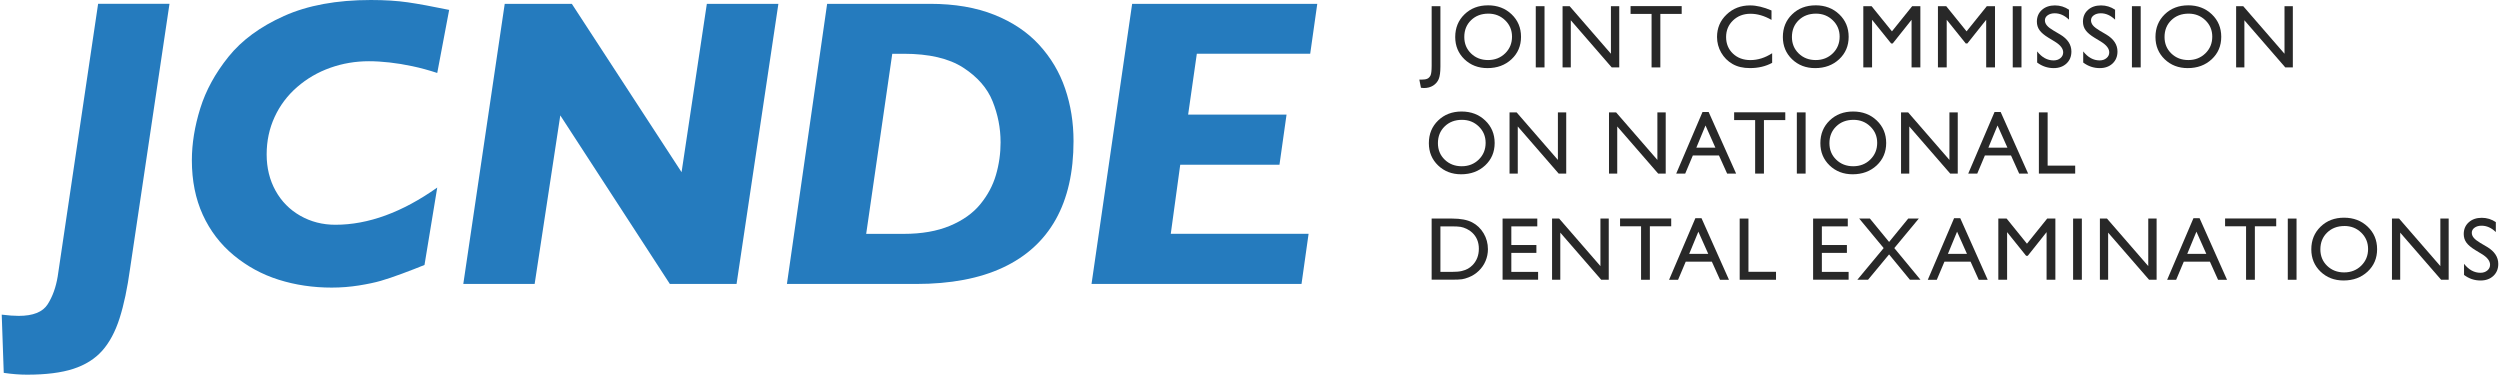 <svg xmlns="http://www.w3.org/2000/svg" xmlns:xlink="http://www.w3.org/1999/xlink" width="2.055in" height="0.308in" viewBox="0 0 1112.43 166.96">
 <defs>
  <style type="text/css">
   <![CDATA[
    .fil1 {fill:#282828;fill-rule:nonzero}
    .fil0 {fill:#257BBE;fill-rule:nonzero}
   ]]>
  </style>
 </defs>
 <g id="Layer_x0020_1">
  <g id="_2506974514912">
   <path class="fil0" d="M74.75 1.71l-17.56 117.97c-1.2,8.76 -2.76,16.15 -4.68,22.15 -1.92,6 -4.51,10.82 -7.74,14.45 -3.25,3.64 -7.52,6.32 -12.84,8.06 -5.32,1.74 -12.21,2.61 -20.67,2.61 -3.25,0 -6.7,-0.27 -10.36,-0.81l-0.9 -25.94c2.94,0.36 5.46,0.55 7.56,0.55 6.43,0 10.73,-1.73 12.92,-5.18 2.19,-3.45 3.67,-7.58 4.46,-12.38l18.01 -121.49 31.79 0z"/>
   <path class="fil0" d="M199.37 4.41l-5.31 28.1c-3.85,-1.26 -7.54,-2.27 -11.08,-3.01 -3.54,-0.76 -6.93,-1.31 -10.18,-1.67 -3.24,-0.36 -6.3,-0.55 -9.18,-0.55 -6,0 -11.75,0.98 -17.24,2.93 -5.49,1.95 -10.4,4.8 -14.73,8.56 -4.32,3.75 -7.67,8.19 -10.04,13.33 -2.37,5.13 -3.56,10.7 -3.56,16.7 0,6.01 1.32,11.39 3.96,16.17 2.64,4.77 6.32,8.49 11.03,11.17 4.71,2.67 9.92,4.01 15.63,4.01 14.64,0 29.77,-5.53 45.39,-16.58l-5.68 34.49c-2.94,1.21 -6.27,2.49 -10,3.88 -3.72,1.38 -6.87,2.45 -9.46,3.19 -2.58,0.75 -5.84,1.44 -9.77,2.07 -3.93,0.62 -7.97,0.95 -12.11,0.95 -8.35,0 -16.22,-1.17 -23.64,-3.51 -7.41,-2.34 -14.09,-5.97 -20.04,-10.9 -5.94,-4.92 -10.53,-10.94 -13.78,-18.05 -3.24,-7.12 -4.86,-15.2 -4.86,-24.27 0,-7.38 1.24,-15.08 3.73,-23.1 2.49,-8.02 6.69,-15.7 12.61,-23.06 5.91,-7.36 14.16,-13.41 24.72,-18.14 10.57,-4.75 23.48,-7.12 38.73,-7.12 6.18,0 11.65,0.35 16.39,1.03 4.75,0.69 10.9,1.81 18.47,3.38z"/>
   <polygon class="fil0" points="346.07,1.71 327.43,126.53 297.71,126.53 248.89,51.42 237.46,126.53 205.67,126.53 224.13,1.71 254.03,1.71 302.93,76.72 314.19,1.71 "/>
   <path class="fil0" d="M445.07 63.31c0,-6.25 -1.19,-12.3 -3.56,-18.19 -2.37,-5.88 -6.74,-10.88 -13.1,-14.99 -6.36,-4.1 -15.19,-6.17 -26.47,-6.17l-5.13 0 -11.62 80.25 16.75 0c7.99,0 14.84,-1.2 20.58,-3.6 5.73,-2.4 10.24,-5.6 13.51,-9.6 3.27,-3.99 5.6,-8.33 6.97,-13.01 1.38,-4.68 2.08,-9.58 2.08,-14.68zm32.51 -0.45c0,13.87 -2.65,25.52 -7.93,34.94 -5.29,9.42 -13.13,16.57 -23.55,21.43 -10.42,4.87 -23.31,7.3 -38.68,7.3l-57.55 0 17.92 -124.82 45.93 0c10.87,0 20.37,1.62 28.51,4.86 8.13,3.24 14.82,7.72 20.04,13.42 5.22,5.7 9.09,12.2 11.57,19.5 2.49,7.29 3.74,15.08 3.74,23.37z"/>
   <polygon class="fil0" points="586.19,1.71 583.04,23.95 532.52,23.95 528.65,51.06 572.5,51.06 569.35,73.39 525.13,73.39 520.91,104.19 582.32,104.19 579.17,126.53 485.6,126.53 503.7,1.71 "/>
   <path class="fil1" d="M637.15 2.76l3.91 0 0 26.92c0,2.51 -0.26,4.37 -0.77,5.58 -0.51,1.2 -1.34,2.16 -2.49,2.89 -1.14,0.72 -2.53,1.08 -4.14,1.08 -0.25,0 -0.68,-0.04 -1.27,-0.12l-0.72 -3.63 1 0c1.12,0 1.97,-0.14 2.57,-0.41 0.59,-0.27 1.06,-0.75 1.41,-1.44 0.34,-0.69 0.51,-2.15 0.51,-4.39l0 -26.47z"/>
   <path class="fil1" d="M662.41 6.08c-3.13,0 -5.69,0.98 -7.7,2.93 -2.01,1.95 -3.01,4.44 -3.01,7.48 0,2.94 1.01,5.39 3.02,7.34 2.02,1.95 4.54,2.93 7.57,2.93 3.05,0 5.59,-1 7.62,-2.99 2.04,-1.99 3.06,-4.47 3.06,-7.44 0,-2.89 -1.02,-5.32 -3.06,-7.29 -2.03,-1.97 -4.53,-2.96 -7.49,-2.96zm-0.16 -3.71c4.22,0 7.73,1.33 10.53,4 2.8,2.67 4.2,6.01 4.2,10.04 0,4.02 -1.42,7.35 -4.24,9.99 -2.83,2.63 -6.4,3.95 -10.7,3.95 -4.11,0 -7.54,-1.32 -10.28,-3.95 -2.73,-2.64 -4.1,-5.94 -4.1,-9.91 0,-4.07 1.38,-7.44 4.14,-10.11 2.76,-2.67 6.24,-4 10.45,-4z"/>
   <polygon class="fil1" points="683.55,30.04 687.45,30.04 687.45,2.76 683.55,2.76 "/>
   <polygon class="fil1" points="717.04,2.76 720.75,2.76 720.75,30.04 717.39,30.04 699.16,9.03 699.16,30.04 695.49,30.04 695.49,2.76 698.65,2.76 717.04,23.95 "/>
   <polygon class="fil1" points="725.79,2.72 748.57,2.72 748.57,6.2 739.06,6.2 739.06,30.04 735.15,30.04 735.15,6.2 725.79,6.2 "/>
   <path class="fil1" d="M788.88 23.71l0 4.29c-2.86,1.56 -6.17,2.34 -9.92,2.34 -3.05,0 -5.63,-0.61 -7.75,-1.84 -2.13,-1.22 -3.8,-2.91 -5.04,-5.05 -1.23,-2.15 -1.85,-4.47 -1.85,-6.97 0,-3.97 1.41,-7.31 4.25,-10.01 2.83,-2.71 6.32,-4.06 10.47,-4.06 2.87,0 6.05,0.75 9.55,2.25l0 4.2c-3.18,-1.82 -6.3,-2.73 -9.35,-2.73 -3.12,0 -5.72,0.99 -7.78,2.96 -2.06,1.98 -3.1,4.44 -3.1,7.41 0,2.99 1.02,5.46 3.05,7.38 2.03,1.93 4.63,2.89 7.79,2.89 3.31,0 6.53,-1.02 9.68,-3.05z"/>
   <path class="fil1" d="M808.4 6.08c-3.12,0 -5.69,0.98 -7.7,2.93 -2.01,1.95 -3.01,4.44 -3.01,7.48 0,2.94 1,5.39 3.02,7.34 2.01,1.95 4.54,2.93 7.57,2.93 3.04,0 5.58,-1 7.62,-2.99 2.03,-1.99 3.05,-4.47 3.05,-7.44 0,-2.89 -1.02,-5.32 -3.05,-7.29 -2.04,-1.97 -4.54,-2.96 -7.5,-2.96zm-0.16 -3.71c4.21,0 7.72,1.33 10.53,4 2.8,2.67 4.2,6.01 4.2,10.04 0,4.02 -1.41,7.35 -4.24,9.99 -2.83,2.63 -6.39,3.95 -10.7,3.95 -4.11,0 -7.54,-1.32 -10.28,-3.95 -2.74,-2.64 -4.1,-5.94 -4.1,-9.91 0,-4.07 1.37,-7.44 4.13,-10.11 2.76,-2.67 6.25,-4 10.46,-4z"/>
   <polygon class="fil1" points="851.27,2.76 854.92,2.76 854.92,30.04 851,30.04 851,8.82 842.61,19.36 841.89,19.36 833.4,8.82 833.4,30.04 829.5,30.04 829.5,2.76 833.19,2.76 842.26,13.97 "/>
   <polygon class="fil1" points="884.53,2.76 888.18,2.76 888.18,30.04 884.25,30.04 884.25,8.82 875.87,19.36 875.14,19.36 866.66,8.82 866.66,30.04 862.75,30.04 862.75,2.76 866.45,2.76 875.51,13.97 "/>
   <polygon class="fil1" points="896.08,30.04 899.98,30.04 899.98,2.76 896.08,2.76 "/>
   <path class="fil1" d="M914.96 18.61l-2.97 -1.8c-1.86,-1.14 -3.19,-2.25 -3.97,-3.36 -0.79,-1.1 -1.18,-2.36 -1.18,-3.8 0,-2.15 0.74,-3.89 2.23,-5.23 1.49,-1.34 3.43,-2.01 5.81,-2.01 2.28,0 4.37,0.64 6.27,1.92l0 4.43c-1.97,-1.89 -4.08,-2.84 -6.35,-2.84 -1.28,0 -2.32,0.3 -3.15,0.89 -0.82,0.59 -1.23,1.34 -1.23,2.26 0,0.82 0.3,1.59 0.91,2.3 0.6,0.72 1.57,1.46 2.92,2.25l2.98 1.76c3.33,1.99 4.99,4.52 4.99,7.59 0,2.19 -0.73,3.96 -2.19,5.33 -1.47,1.37 -3.37,2.05 -5.71,2.05 -2.69,0 -5.15,-0.83 -7.36,-2.48l0 -4.96c2.11,2.67 4.55,4.01 7.33,4.01 1.22,0 2.24,-0.34 3.05,-1.02 0.81,-0.68 1.22,-1.53 1.22,-2.56 0,-1.66 -1.2,-3.23 -3.6,-4.72z"/>
   <path class="fil1" d="M935.49 18.61l-2.97 -1.8c-1.86,-1.14 -3.18,-2.25 -3.97,-3.36 -0.79,-1.1 -1.18,-2.36 -1.18,-3.8 0,-2.15 0.74,-3.89 2.23,-5.23 1.49,-1.34 3.43,-2.01 5.82,-2.01 2.27,0 4.36,0.64 6.26,1.92l0 4.43c-1.97,-1.89 -4.08,-2.84 -6.34,-2.84 -1.27,0 -2.32,0.3 -3.15,0.89 -0.82,0.59 -1.23,1.34 -1.23,2.26 0,0.82 0.3,1.59 0.9,2.3 0.61,0.72 1.58,1.46 2.91,2.25l2.99 1.76c3.32,1.99 4.99,4.52 4.99,7.59 0,2.19 -0.74,3.96 -2.19,5.33 -1.47,1.37 -3.37,2.05 -5.72,2.05 -2.7,0 -5.15,-0.83 -7.36,-2.48l0 -4.96c2.11,2.67 4.55,4.01 7.32,4.01 1.22,0 2.24,-0.34 3.05,-1.02 0.82,-0.68 1.23,-1.53 1.23,-2.56 0,-1.66 -1.2,-3.23 -3.6,-4.72z"/>
   <polygon class="fil1" points="949.19,30.04 953.1,30.04 953.1,2.76 949.19,2.76 "/>
   <path class="fil1" d="M974.42 6.08c-3.12,0 -5.69,0.98 -7.69,2.93 -2.01,1.95 -3.01,4.44 -3.01,7.48 0,2.94 1,5.39 3.02,7.34 2.02,1.95 4.54,2.93 7.58,2.93 3.04,0 5.57,-1 7.61,-2.99 2.04,-1.99 3.06,-4.47 3.06,-7.44 0,-2.89 -1.02,-5.32 -3.06,-7.29 -2.04,-1.97 -4.53,-2.96 -7.49,-2.96zm-0.16 -3.71c4.21,0 7.72,1.33 10.53,4 2.8,2.67 4.2,6.01 4.2,10.04 0,4.02 -1.41,7.35 -4.24,9.99 -2.83,2.63 -6.39,3.95 -10.7,3.95 -4.11,0 -7.53,-1.32 -10.27,-3.95 -2.74,-2.64 -4.1,-5.94 -4.1,-9.91 0,-4.07 1.38,-7.44 4.13,-10.11 2.76,-2.67 6.25,-4 10.46,-4z"/>
   <polygon class="fil1" points="1017.18,2.76 1020.89,2.76 1020.89,30.04 1017.53,30.04 999.3,9.03 999.3,30.04 995.62,30.04 995.62,2.76 998.79,2.76 1017.18,23.95 "/>
   <path class="fil1" d="M650.65 53.4c-3.12,0 -5.68,0.97 -7.69,2.93 -2.01,1.95 -3.01,4.45 -3.01,7.48 0,2.94 1.01,5.39 3.03,7.34 2.02,1.95 4.54,2.93 7.57,2.93 3.04,0 5.58,-1 7.61,-2.99 2.03,-1.99 3.05,-4.47 3.05,-7.44 0,-2.89 -1.02,-5.32 -3.05,-7.29 -2.04,-1.97 -4.53,-2.96 -7.5,-2.96zm-0.15 -3.71c4.22,0 7.72,1.33 10.52,4 2.8,2.67 4.21,6.01 4.21,10.03 0,4.02 -1.41,7.35 -4.24,9.99 -2.83,2.63 -6.4,3.95 -10.7,3.95 -4.11,0 -7.53,-1.32 -10.27,-3.95 -2.74,-2.64 -4.11,-5.94 -4.11,-9.91 0,-4.08 1.38,-7.45 4.14,-10.11 2.76,-2.67 6.25,-4 10.46,-4z"/>
   <polygon class="fil1" points="693.41,50.08 697.12,50.08 697.12,77.35 693.76,77.35 675.53,56.35 675.53,77.35 671.86,77.35 671.86,50.08 675.02,50.08 693.41,71.26 "/>
   <polygon class="fil1" points="737.74,50.08 741.45,50.08 741.45,77.35 738.09,77.35 719.85,56.35 719.85,77.35 716.18,77.35 716.18,50.08 719.35,50.08 737.74,71.26 "/>
   <path class="fil1" d="M763.58 65.79l-4.4 -9.88 -4.08 9.88 8.48 0zm-5.73 -15.87l2.74 0 12.23 27.43 -4 0 -3.64 -8.08 -11.64 0 -3.4 8.08 -4.01 0 11.71 -27.43z"/>
   <polygon class="fil1" points="771.94,50.04 794.73,50.04 794.73,53.51 785.22,53.51 785.22,77.35 781.3,77.35 781.3,53.51 771.94,53.51 "/>
   <polygon class="fil1" points="799.88,77.35 803.79,77.35 803.79,50.08 799.88,50.08 "/>
   <path class="fil1" d="M825.12 53.4c-3.13,0 -5.7,0.97 -7.7,2.93 -2.01,1.95 -3.02,4.45 -3.02,7.48 0,2.94 1.01,5.39 3.03,7.34 2.01,1.95 4.54,2.93 7.57,2.93 3.05,0 5.59,-1 7.62,-2.99 2.04,-1.99 3.06,-4.47 3.06,-7.44 0,-2.89 -1.02,-5.32 -3.06,-7.29 -2.03,-1.97 -4.53,-2.96 -7.49,-2.96zm-0.16 -3.71c4.21,0 7.73,1.33 10.53,4 2.8,2.67 4.2,6.01 4.2,10.03 0,4.02 -1.42,7.35 -4.24,9.99 -2.83,2.63 -6.4,3.95 -10.7,3.95 -4.12,0 -7.54,-1.32 -10.28,-3.95 -2.74,-2.64 -4.11,-5.94 -4.11,-9.91 0,-4.08 1.38,-7.45 4.14,-10.11 2.76,-2.67 6.24,-4 10.46,-4z"/>
   <polygon class="fil1" points="867.87,50.08 871.58,50.08 871.58,77.35 868.22,77.35 849.98,56.35 849.98,77.35 846.31,77.35 846.31,50.08 849.48,50.08 867.87,71.26 "/>
   <path class="fil1" d="M893.71 65.79l-4.4 -9.88 -4.08 9.88 8.48 0zm-5.74 -15.87l2.74 0 12.23 27.43 -3.99 0 -3.64 -8.08 -11.64 0 -3.4 8.08 -4.02 0 11.72 -27.43z"/>
   <polygon class="fil1" points="907.73,50.08 911.63,50.08 911.63,73.8 923.91,73.8 923.91,77.35 907.73,77.35 "/>
   <path class="fil1" d="M645.94 100.87l-4.88 0 0 20.28 5 0c1.95,0 3.47,-0.13 4.55,-0.4 1.08,-0.26 1.99,-0.61 2.71,-1.02 0.72,-0.41 1.38,-0.91 1.98,-1.51 1.93,-1.95 2.89,-4.42 2.89,-7.4 0,-2.93 -0.99,-5.32 -2.97,-7.17 -0.73,-0.68 -1.56,-1.25 -2.51,-1.69 -0.94,-0.44 -1.83,-0.74 -2.68,-0.88 -0.84,-0.14 -2.2,-0.21 -4.08,-0.21zm-8.79 23.76l0 -27.24 9.2 0c3.71,0 6.64,0.56 8.81,1.67 2.16,1.12 3.88,2.75 5.16,4.91 1.27,2.16 1.91,4.52 1.91,7.07 0,1.82 -0.35,3.57 -1.05,5.23 -0.7,1.67 -1.71,3.13 -3.01,4.39 -1.33,1.3 -2.87,2.28 -4.63,2.95 -1.03,0.4 -1.97,0.67 -2.82,0.81 -0.86,0.14 -2.5,0.21 -4.92,0.21l-8.63 0z"/>
   <polygon class="fil1" points="668.76,97.39 684.23,97.39 684.23,100.87 672.66,100.87 672.66,109.18 683.83,109.18 683.83,112.68 672.66,112.68 672.66,121.15 684.59,121.15 684.59,124.63 668.76,124.63 "/>
   <polygon class="fil1" points="712.36,97.39 716.07,97.39 716.07,124.66 712.72,124.66 694.48,103.66 694.48,124.66 690.81,124.66 690.81,97.39 693.97,97.39 712.36,118.57 "/>
   <polygon class="fil1" points="721.11,97.35 743.9,97.35 743.9,100.83 734.39,100.83 734.39,124.66 730.47,124.66 730.47,100.83 721.11,100.83 "/>
   <path class="fil1" d="M760.4 113.11l-4.4 -9.88 -4.08 9.88 8.49 0zm-5.74 -15.87l2.75 0 12.23 27.43 -3.99 0 -3.64 -8.08 -11.64 0 -3.41 8.08 -4.01 0 11.71 -27.43z"/>
   <polygon class="fil1" points="774.41,97.39 778.32,97.39 778.32,121.11 790.6,121.11 790.6,124.66 774.41,124.66 "/>
   <polygon class="fil1" points="807.13,97.39 822.58,97.39 822.58,100.87 811.03,100.87 811.03,109.18 822.19,109.18 822.19,112.68 811.03,112.68 811.03,121.15 822.95,121.15 822.95,124.63 807.13,124.63 "/>
   <polygon class="fil1" points="849.51,97.39 854.22,97.39 843.31,110.54 854.98,124.66 850.27,124.66 840.98,113.36 831.6,124.66 826.83,124.66 838.57,110.54 827.67,97.39 832.44,97.39 840.99,107.81 "/>
   <path class="fil1" d="M875.68 113.11l-4.4 -9.88 -4.08 9.88 8.48 0zm-5.73 -15.87l2.75 0 12.23 27.43 -4 0 -3.64 -8.08 -11.64 0 -3.41 8.08 -4.01 0 11.71 -27.43z"/>
   <polygon class="fil1" points="911.43,97.39 915.08,97.39 915.08,124.66 911.16,124.66 911.16,103.44 902.77,113.99 902.05,113.99 893.57,103.44 893.57,124.66 889.66,124.66 889.66,97.39 893.36,97.39 902.42,108.59 "/>
   <polygon class="fil1" points="922.98,124.66 926.88,124.66 926.88,97.39 922.98,97.39 "/>
   <polygon class="fil1" points="956.47,97.39 960.19,97.39 960.19,124.66 956.83,124.66 938.59,103.66 938.59,124.66 934.92,124.66 934.92,97.39 938.08,97.39 956.47,118.57 "/>
   <path class="fil1" d="M982.33 113.11l-4.4 -9.88 -4.08 9.88 8.48 0zm-5.74 -15.87l2.75 0 12.23 27.43 -4 0 -3.63 -8.08 -11.64 0 -3.4 8.08 -4.01 0 11.71 -27.43z"/>
   <polygon class="fil1" points="990.7,97.35 1013.48,97.35 1013.48,100.83 1003.97,100.83 1003.97,124.66 1000.05,124.66 1000.05,100.83 990.7,100.83 "/>
   <polygon class="fil1" points="1018.64,124.66 1022.54,124.66 1022.54,97.39 1018.64,97.39 "/>
   <path class="fil1" d="M1043.87 100.71c-3.12,0 -5.69,0.98 -7.7,2.93 -2.01,1.95 -3.01,4.44 -3.01,7.48 0,2.94 1,5.39 3.02,7.34 2.02,1.95 4.54,2.92 7.57,2.92 3.04,0 5.58,-1 7.61,-2.99 2.03,-1.99 3.06,-4.47 3.06,-7.44 0,-2.89 -1.02,-5.32 -3.06,-7.3 -2.04,-1.97 -4.53,-2.95 -7.49,-2.95zm-0.16 -3.71c4.21,0 7.72,1.33 10.53,4 2.8,2.67 4.2,6.01 4.2,10.04 0,4.02 -1.41,7.35 -4.24,9.99 -2.83,2.63 -6.39,3.95 -10.7,3.95 -4.11,0 -7.53,-1.32 -10.27,-3.95 -2.74,-2.64 -4.11,-5.94 -4.11,-9.91 0,-4.08 1.38,-7.44 4.14,-10.12 2.76,-2.67 6.24,-4 10.46,-4z"/>
   <polygon class="fil1" points="1086.62,97.39 1090.33,97.39 1090.33,124.66 1086.97,124.66 1068.73,103.66 1068.73,124.66 1065.06,124.66 1065.06,97.39 1068.23,97.39 1086.62,118.57 "/>
   <path class="fil1" d="M1105.17 113.24l-2.97 -1.8c-1.86,-1.14 -3.19,-2.25 -3.98,-3.35 -0.79,-1.1 -1.18,-2.37 -1.18,-3.8 0,-2.14 0.74,-3.89 2.23,-5.23 1.49,-1.34 3.43,-2.01 5.81,-2.01 2.28,0 4.36,0.64 6.26,1.92l0 4.43c-1.96,-1.89 -4.08,-2.83 -6.34,-2.83 -1.28,0 -2.32,0.3 -3.14,0.89 -0.82,0.59 -1.23,1.34 -1.23,2.26 0,0.82 0.3,1.58 0.91,2.29 0.61,0.71 1.58,1.46 2.91,2.25l2.99 1.76c3.33,1.99 4.99,4.52 4.99,7.59 0,2.19 -0.73,3.96 -2.19,5.33 -1.47,1.37 -3.37,2.05 -5.71,2.05 -2.7,0 -5.15,-0.82 -7.36,-2.48l0 -4.96c2.11,2.67 4.55,4 7.32,4 1.23,0 2.24,-0.34 3.06,-1.02 0.81,-0.68 1.22,-1.53 1.22,-2.56 0,-1.66 -1.2,-3.24 -3.59,-4.73z"/>
  </g>
 </g>
</svg>
